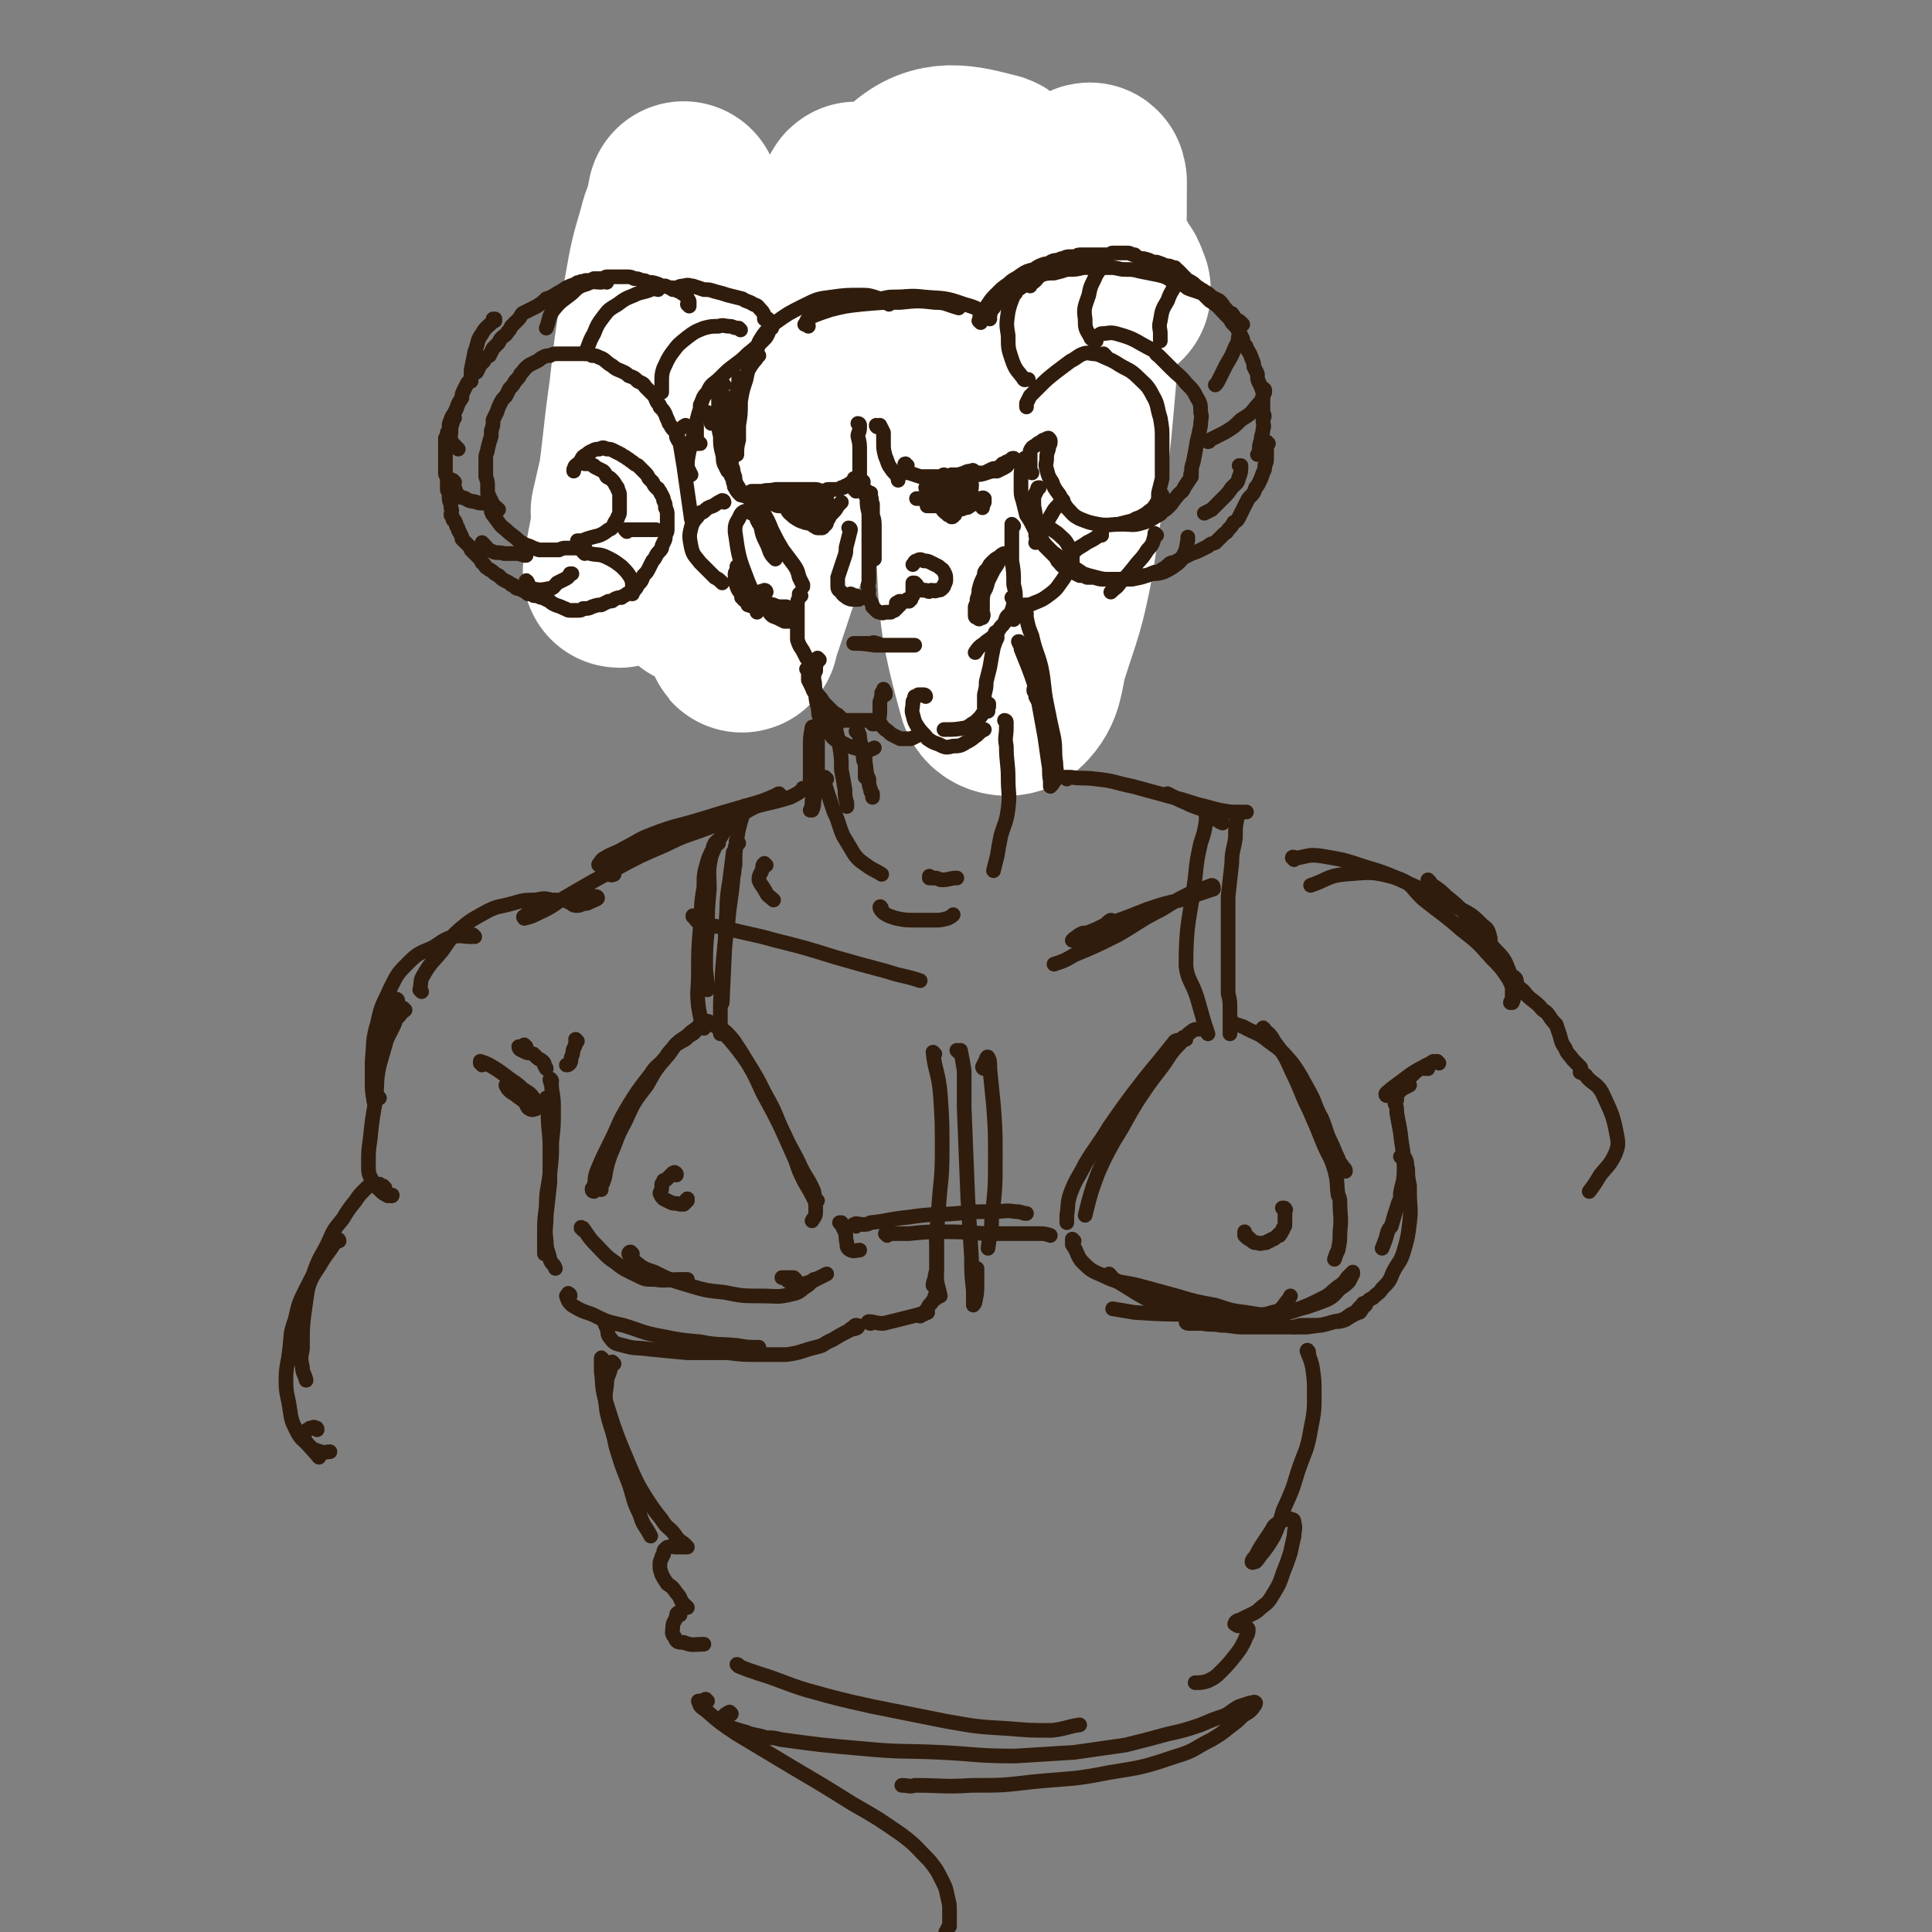 <svg viewBox='0 0 1054 1054' version='1.1' xmlns='http://www.w3.org/2000/svg' xmlns:xlink='http://www.w3.org/1999/xlink'><rect x="0" y="0" width="1054" height="1054" fill="#808080" stroke="none"/><g fill='none' stroke='rgb(169,82,33)' stroke-width='8' stroke-linecap='round' stroke-linejoin='round'><path d='M385,143c0,0 -1,-1 -1,-1 0,-1 1,-1 1,-1 1,-3 2,-3 3,-6 1,-2 1,-2 0,-3 0,-1 -1,-1 -2,-1 -3,0 -3,0 -6,2 -4,2 -5,2 -8,6 -6,6 -6,6 -10,13 -7,13 -8,13 -12,26 -5,17 -4,17 -6,35 -1,15 -2,16 0,31 1,12 1,13 6,22 5,7 6,8 13,12 6,3 7,2 15,3 1,0 1,0 3,0 '/><path d='M389,117c0,0 0,-1 -1,-1 0,0 1,0 1,0 -2,4 -3,4 -4,8 -3,8 -3,8 -5,16 -2,12 -2,12 -3,24 -2,14 -3,14 -3,29 0,13 -1,14 2,26 2,11 2,11 7,20 3,8 4,8 9,16 3,5 4,4 8,9 '/><path d='M401,255c0,0 0,-1 -1,-1 0,0 0,1 0,1 -1,0 -1,0 -3,-1 -1,0 -1,0 -1,0 -1,0 -1,0 -1,-1 3,-3 2,-3 5,-6 7,-5 7,-5 15,-9 10,-6 10,-7 22,-10 11,-3 12,-3 23,-2 9,0 9,0 17,3 5,1 5,1 9,4 3,1 3,1 5,3 1,1 0,1 0,2 '/><path d='M496,230c-1,0 -1,0 -1,-1 0,0 0,1 0,1 0,0 0,0 0,0 3,0 3,0 5,1 2,0 2,1 4,1 1,1 1,0 2,0 '/><path d='M517,250c0,0 -2,0 -1,-1 0,0 1,1 3,0 2,-2 2,-2 4,-5 3,-3 4,-3 6,-6 3,-5 4,-5 6,-9 3,-6 3,-6 4,-11 2,-7 2,-7 3,-13 1,-7 1,-7 2,-13 0,-8 0,-8 -1,-15 -1,-8 -2,-8 -4,-16 -2,-7 -2,-7 -5,-13 -1,-4 0,-5 -2,-8 -2,-2 -2,-1 -4,-2 0,0 0,0 0,0 '/><path d='M530,129c0,0 -1,-1 -1,-1 0,0 1,0 1,0 0,0 0,0 0,1 0,0 0,0 1,0 0,1 0,1 0,1 2,2 2,2 3,3 2,2 2,2 4,3 2,2 2,2 4,5 2,2 2,2 4,5 2,3 2,3 4,6 2,4 2,4 4,8 2,4 2,4 4,8 1,4 2,4 4,8 2,5 2,5 4,11 2,5 2,5 3,12 2,6 1,6 2,12 0,7 1,7 0,13 -1,6 -1,6 -3,11 -2,5 -3,5 -5,10 -3,4 -3,4 -5,8 -3,4 -3,4 -6,8 0,1 0,1 -1,1 '/><path d='M526,248c0,0 -1,-1 -1,-1 0,0 0,0 1,1 2,3 1,4 3,7 3,5 3,5 7,9 3,4 3,5 7,8 8,3 9,4 17,4 3,0 2,-2 5,-4 '/><path d='M542,234c-1,0 -1,-1 -1,-1 -1,0 0,0 0,1 2,4 1,4 4,8 2,4 2,4 4,7 3,2 3,2 7,3 3,1 3,0 6,0 '/><path d='M558,216c0,0 -1,-1 -1,-1 2,2 3,3 5,5 4,3 4,3 7,5 4,1 4,1 7,2 3,0 3,0 6,0 '/><path d='M385,234c0,0 -1,-1 -1,-1 0,0 1,0 0,0 -1,1 -2,1 -4,1 -4,2 -4,2 -7,3 -6,1 -6,1 -11,3 -2,1 -3,1 -5,2 -2,1 -2,1 -3,3 -2,3 -2,3 -4,6 -1,3 0,3 -1,6 0,1 1,1 1,2 '/><path d='M356,209c0,-1 -1,-1 -1,-1 -1,0 -1,0 -2,0 -2,1 -2,0 -5,1 -2,1 -2,2 -4,4 -1,1 -2,1 -3,3 -1,2 -1,2 -1,3 '/><path d='M366,192c-1,0 -1,-1 -1,-1 -2,0 -2,0 -3,1 -2,0 -2,1 -4,1 -2,1 -2,1 -4,2 -1,0 -1,0 -2,0 0,0 0,0 0,0 '/><path d='M366,180c0,0 -1,0 -1,-1 0,0 1,0 1,-1 -1,-1 0,-2 -1,-3 -2,-1 -2,-1 -4,-2 -3,0 -3,0 -5,1 -3,1 -2,1 -4,3 '/></g>
<g fill='none' stroke='rgb(255,255,255)' stroke-width='105' stroke-linecap='round' stroke-linejoin='round'><path d='M608,159c0,0 -1,-1 -1,-1 0,0 1,1 1,0 -1,-2 -1,-3 -2,-5 -8,-11 -6,-16 -16,-22 -7,-4 -15,-5 -19,2 -23,39 -23,44 -35,90 -8,31 -7,33 -6,65 2,44 1,48 12,88 1,6 9,7 12,4 7,-7 6,-12 9,-24 8,-25 9,-25 14,-51 9,-59 9,-60 14,-120 4,-43 4,-62 4,-86 -1,-7 -3,12 -6,25 -5,25 -5,25 -10,50 -5,29 -6,29 -11,58 -5,27 -3,27 -9,54 -3,13 -2,16 -7,26 -1,2 -5,0 -5,-2 -3,-12 -1,-13 -2,-27 0,-27 0,-27 0,-53 0,-61 0,-61 -1,-122 -1,-8 3,-15 -3,-16 -16,-4 -29,-8 -43,5 -23,23 -16,32 -30,66 -14,34 -14,34 -26,69 -11,33 -11,33 -21,66 -7,21 -7,21 -14,42 -1,3 -3,8 -2,7 0,-5 2,-10 4,-19 5,-19 5,-19 10,-38 7,-27 7,-27 14,-54 8,-31 7,-31 15,-62 6,-22 7,-22 13,-45 3,-10 7,-22 6,-21 -1,1 -6,12 -11,25 -8,22 -7,23 -15,46 -10,29 -10,29 -20,57 -10,26 -9,26 -20,52 -6,15 -5,15 -14,29 -2,3 -5,7 -6,5 -3,-5 -3,-10 -3,-19 -1,-20 -1,-20 -1,-39 0,-27 0,-27 0,-54 0,-26 0,-26 0,-52 0,-15 1,-15 0,-30 -1,-6 -2,-11 -4,-11 -2,0 -4,4 -5,9 -5,17 -5,17 -8,34 -5,27 -5,27 -8,54 -4,28 -3,28 -7,55 -2,18 -3,18 -6,35 0,4 -2,10 -1,7 5,-23 8,-28 14,-57 6,-29 6,-29 10,-59 3,-22 2,-22 5,-44 1,-15 2,-15 4,-30 1,-7 1,-9 2,-13 0,-1 0,1 0,3 -2,14 -2,14 -4,29 -4,30 -3,30 -9,60 -8,40 -9,39 -18,79 '/></g>
<g fill='none' stroke='rgb(48,28,12)' stroke-width='8' stroke-linecap='round' stroke-linejoin='round'><path d='M376,167c0,0 -1,-1 -1,-1 0,0 0,0 1,0 0,0 0,0 0,0 0,0 0,0 0,0 0,-1 0,-1 0,-1 0,-1 0,-1 -1,-2 0,-1 0,-1 -1,-2 -2,-1 -2,-1 -3,-2 -2,0 -1,-1 -3,-1 -2,-1 -3,-1 -5,-2 -2,0 -2,0 -4,-1 -3,-1 -3,-1 -6,-1 -1,-1 -1,-1 -3,-1 -2,-1 -2,-1 -4,-1 -2,-1 -2,-1 -4,-1 -3,0 -3,0 -7,0 -2,0 -2,0 -4,0 -1,0 -1,1 -2,1 -3,0 -3,0 -5,0 -2,1 -2,1 -4,1 -1,0 -1,0 -2,1 -1,0 -1,-1 -1,0 -2,0 -2,0 -3,1 -3,1 -3,1 -5,2 -3,2 -3,2 -5,3 -3,2 -3,2 -6,3 -2,2 -2,2 -5,4 -2,1 -2,1 -4,2 -2,1 -2,1 -4,2 -1,1 -1,2 -2,3 -2,2 -2,2 -4,4 -1,2 -1,2 -2,3 -1,2 -2,2 -3,3 -1,1 -1,1 -2,3 0,0 0,0 0,0 -2,2 -2,2 -3,3 -1,2 -1,2 -2,4 -2,1 -2,1 -3,3 -1,1 -1,1 -2,2 -1,2 -1,2 -2,4 -2,1 -2,1 -3,3 -1,2 -1,2 -2,3 -1,2 -1,2 -2,4 -1,2 -1,2 -1,4 -2,3 -2,3 -3,6 -1,2 -1,2 -2,4 0,1 -1,1 -1,2 -1,2 -1,2 -1,4 0,1 0,2 -1,3 0,2 0,2 -1,3 0,1 0,1 0,2 0,2 0,2 0,3 0,1 0,1 0,1 0,1 0,1 0,3 0,2 0,2 0,3 0,2 0,2 0,4 0,1 0,1 0,3 0,1 0,1 1,2 0,2 0,2 0,4 0,1 0,1 0,3 0,1 1,1 1,2 0,1 0,1 0,2 0,2 0,2 1,4 0,1 0,1 0,2 1,2 0,2 0,4 1,1 1,1 1,2 0,1 1,1 1,1 1,2 1,2 1,3 1,1 1,1 1,2 0,1 1,1 1,2 1,2 1,1 1,3 1,1 1,1 2,2 1,1 1,1 2,2 1,1 1,1 1,2 1,1 1,1 2,2 1,1 1,1 2,2 1,1 1,1 2,3 2,1 1,2 3,3 1,1 2,1 3,2 1,1 1,1 3,2 2,2 2,2 4,3 2,1 2,1 3,2 2,0 1,1 3,2 1,0 1,0 3,1 2,1 2,1 3,2 1,0 1,0 2,0 1,1 1,1 2,1 2,0 2,1 4,1 2,1 2,1 4,2 1,1 1,1 3,2 3,1 3,1 5,2 1,0 1,1 3,1 2,0 2,0 4,0 2,0 2,0 3,-1 3,0 3,0 5,-1 3,-1 3,-1 5,-1 2,-1 2,-1 4,-2 2,0 2,0 3,-1 2,-1 2,-1 4,-1 1,-1 2,-1 3,-2 2,-1 2,-1 4,-2 1,-1 1,-1 2,-3 2,-2 2,-2 3,-5 2,-2 2,-2 3,-4 1,-2 1,-2 2,-4 1,-1 1,-1 2,-3 1,-2 2,-2 3,-4 0,-1 0,-1 1,-3 1,-2 1,-2 1,-4 0,-1 1,-1 1,-3 0,-2 0,-2 0,-4 0,-2 0,-2 0,-4 0,-2 0,-2 -1,-4 0,-2 0,-2 -1,-4 0,-1 0,-1 -1,-3 -1,-1 0,-1 -2,-3 0,-1 0,0 -1,-1 -1,-1 -1,-1 -2,-3 -1,-1 -1,-1 -2,-2 -1,-2 -1,-2 -2,-3 -1,-1 -1,-1 -2,-2 -1,-1 -1,-1 -2,-2 -2,-1 -2,-1 -3,-2 -2,-1 -1,-1 -3,-2 -1,-1 -2,-1 -3,-2 -2,-1 -2,-1 -4,-2 -2,-1 -2,-1 -4,-1 -2,-1 -2,-1 -4,0 -2,0 -2,0 -4,1 -2,1 -2,1 -3,2 -2,1 -2,1 -3,3 -1,2 -2,2 -3,3 -1,1 0,1 -1,2 0,0 0,0 0,1 '/><path d='M319,253c0,0 -1,-1 -1,-1 0,0 0,1 1,1 1,0 1,0 3,0 1,0 1,1 2,1 0,1 0,0 1,1 2,1 2,1 4,2 1,1 1,1 2,3 1,1 1,0 2,1 2,2 2,2 3,4 1,1 1,1 1,2 1,2 1,2 1,4 0,1 0,1 0,2 0,2 0,2 0,3 0,2 0,2 0,3 0,1 0,2 -1,3 0,1 0,1 -1,2 -2,3 -1,4 -4,5 -5,4 -6,3 -12,5 -2,1 -3,1 -5,1 '/><path d='M319,299c0,-1 0,-1 -1,-1 0,-1 0,0 0,0 -1,1 -1,1 -2,1 0,0 0,0 -1,0 -2,0 -2,0 -3,0 -2,0 -2,0 -3,0 -2,0 -2,0 -4,1 -3,0 -3,0 -6,0 -2,0 -3,0 -5,0 -3,-1 -3,-1 -5,-2 -3,-1 -3,-1 -6,-3 -3,-3 -4,-3 -7,-6 -4,-3 -3,-3 -7,-8 -1,-1 0,-1 -1,-2 '/><path d='M272,278c0,0 -1,0 -1,-1 0,0 0,1 0,1 -1,-1 -1,-1 -2,-2 -1,-1 -1,-1 -1,-3 -1,-1 -1,-1 -1,-2 -1,-1 0,-1 -1,-2 0,-2 0,-2 0,-4 0,-2 0,-2 -1,-5 0,-1 0,-1 0,-1 0,-2 0,-2 0,-4 0,-3 0,-3 0,-5 0,-3 1,-3 1,-5 1,-4 1,-4 2,-7 0,-2 0,-1 0,-3 1,-3 1,-3 1,-6 1,-2 1,-2 2,-4 1,-3 1,-3 2,-5 1,-2 1,-2 3,-4 1,-2 1,-2 2,-4 2,-2 2,-2 3,-4 2,-2 2,-2 3,-4 2,-2 2,-3 5,-5 2,-1 2,-1 4,-2 2,-1 1,-1 3,-2 2,-1 2,-1 4,-1 2,-1 2,-1 4,-1 2,0 2,0 4,0 2,0 2,0 4,0 2,0 2,0 4,0 1,0 2,0 3,0 2,0 2,0 4,1 2,0 2,0 4,1 3,1 3,2 6,4 2,1 2,2 5,3 2,1 3,1 5,3 3,1 3,1 5,3 2,1 3,1 4,3 3,3 3,3 5,5 1,2 1,3 2,4 1,1 1,1 1,2 2,2 2,2 3,4 1,3 1,2 2,5 1,1 1,2 2,3 1,1 1,1 2,1 1,0 1,0 2,-1 2,-1 1,-1 3,-2 '/><path d='M368,158c0,0 -1,0 -1,-1 0,0 0,1 0,1 3,-1 3,-2 6,-2 3,-1 3,0 5,0 3,1 3,1 6,2 3,0 3,0 6,1 4,1 4,1 7,2 4,1 4,1 8,2 3,2 3,1 6,3 3,1 2,1 4,3 1,1 1,1 2,3 0,1 0,1 0,2 1,1 1,0 2,0 '/><path d='M421,179c0,0 -1,-1 -1,-1 -1,1 0,2 -1,4 -1,2 -1,2 -2,3 -4,4 -4,4 -9,8 -3,3 -3,3 -7,6 -4,3 -4,3 -8,7 -4,4 -5,3 -7,8 -3,3 -2,3 -4,7 0,1 0,1 0,2 -1,3 -1,3 -2,7 0,3 0,3 0,5 0,1 0,1 0,1 0,3 0,3 0,6 '/><path d='M404,180c0,0 -1,-1 -1,-1 0,0 0,0 0,0 -3,0 -3,-1 -5,-1 -3,0 -3,-1 -6,0 -4,0 -4,0 -8,1 -5,2 -5,2 -9,5 -5,4 -5,4 -8,8 -3,4 -3,5 -5,9 -1,3 -1,4 -1,7 0,3 0,3 0,6 '/><path d='M359,158c-1,0 -1,-1 -1,-1 -2,0 -2,0 -3,1 -5,2 -5,1 -9,3 -5,2 -5,2 -9,5 -5,3 -5,3 -8,7 -3,4 -3,4 -5,9 -3,5 -2,5 -5,11 '/><path d='M331,154c0,0 -1,-1 -1,-1 -1,0 -1,0 -2,1 -4,0 -4,-1 -8,1 -4,1 -5,2 -8,5 -5,4 -6,4 -10,9 -3,4 -2,5 -4,10 '/><path d='M270,175c0,0 -1,-1 -1,-1 0,0 1,0 1,0 -3,4 -5,4 -7,8 -3,4 -2,5 -4,10 -1,5 -1,5 -2,10 0,3 0,3 0,6 '/><path d='M248,228c-1,-1 -1,-2 -1,-1 -1,0 0,1 0,3 -1,3 -1,3 -1,6 0,2 -1,2 0,4 1,2 1,2 3,4 0,0 0,0 1,1 '/><path d='M248,263c0,0 -1,-1 -1,-1 0,0 0,1 0,2 2,3 1,4 3,6 1,2 2,1 4,2 3,2 3,1 6,2 3,1 3,0 6,1 1,0 1,0 3,0 '/><path d='M264,297c0,0 -1,-1 -1,-1 0,0 0,1 2,2 1,2 2,2 4,3 2,1 3,0 6,1 3,0 3,0 6,0 2,0 2,0 5,1 0,0 0,0 1,0 '/><path d='M288,318c0,0 -1,-2 -1,-1 1,1 1,3 3,4 4,1 5,1 10,0 2,0 2,-1 4,-3 2,-1 2,-1 4,-2 2,-1 2,-1 3,-3 0,0 0,0 1,0 '/><path d='M319,302c0,0 -1,-1 -1,-1 1,0 2,0 4,1 4,1 5,0 9,2 4,2 4,2 8,5 3,3 3,3 5,6 1,2 1,3 1,5 1,2 0,2 0,4 '/><path d='M342,290c0,0 -1,-1 -1,-1 0,0 1,0 1,0 3,0 3,0 5,0 3,0 3,0 5,0 3,0 3,0 6,0 '/><path d='M413,192c0,0 0,0 -1,-1 0,0 1,0 1,0 1,-3 0,-3 2,-6 3,-5 4,-5 8,-9 7,-5 7,-5 15,-9 8,-4 8,-4 16,-5 7,-1 8,-1 15,-1 5,0 5,0 11,2 3,0 2,1 5,3 '/><path d='M441,178c0,-1 0,-1 -1,-1 0,-1 -1,0 -1,0 1,-1 1,-3 3,-4 5,-2 5,-2 11,-4 8,-2 8,-2 17,-3 11,-1 11,-1 21,-1 10,-1 10,-1 19,0 6,0 6,1 13,3 '/><path d='M479,164c0,0 -1,-1 -1,-1 0,0 1,0 1,0 4,0 4,-1 8,-1 9,0 9,-1 17,0 11,1 11,0 22,4 8,2 7,3 14,6 '/><path d='M540,174c0,0 0,-1 -1,-1 0,0 1,0 1,0 0,0 -1,1 -1,0 0,0 0,-1 0,-2 1,-1 2,-1 2,-2 1,-1 0,-1 1,-1 2,-3 2,-3 5,-5 7,-4 7,-4 14,-9 '/><path d='M535,176c0,0 -1,-1 -1,-1 0,0 0,0 0,0 1,-2 0,-2 1,-4 2,-2 2,-2 4,-5 2,-3 2,-3 5,-6 3,-3 3,-3 6,-5 3,-3 3,-2 7,-5 3,-2 3,-2 7,-3 3,-2 3,-2 6,-3 2,0 2,0 3,-1 2,-1 2,-1 4,-1 2,-1 2,-1 3,-1 2,-1 2,-1 4,-1 1,0 1,0 3,0 1,-1 1,-1 3,-1 2,0 2,0 4,0 3,0 3,0 7,0 1,0 1,0 3,0 2,0 2,-1 3,-1 2,0 2,0 5,0 1,0 1,0 3,0 2,0 2,1 4,1 1,1 1,1 3,2 2,0 2,0 5,1 2,1 2,1 4,1 3,1 3,1 5,2 2,0 2,0 4,1 1,0 1,0 1,0 2,2 2,2 4,4 1,1 1,1 2,2 2,2 2,1 3,2 2,1 2,2 4,3 1,1 2,1 3,2 2,1 2,1 4,3 2,1 2,1 4,2 2,2 2,2 3,4 2,1 1,2 3,3 0,0 1,0 1,0 1,1 1,2 2,3 2,1 2,1 4,3 '/><path d='M562,156c0,0 -1,-1 -1,-1 0,-1 1,0 1,0 4,-2 3,-3 6,-5 3,-1 4,-1 7,-1 4,-1 4,-1 7,-2 5,0 5,0 9,-1 4,0 4,0 8,0 3,0 3,0 7,0 4,0 4,1 8,1 4,0 4,0 8,1 5,1 5,1 10,2 4,1 4,1 7,3 3,1 3,1 6,2 3,2 2,2 5,3 3,1 3,1 6,2 2,2 2,2 4,4 5,3 5,4 9,8 1,1 1,1 2,2 1,2 1,2 2,3 2,2 2,2 3,4 1,2 1,2 2,4 0,2 0,2 1,3 1,1 1,1 1,2 2,3 2,3 3,6 1,2 1,2 1,4 1,2 1,2 2,4 0,3 0,3 1,5 1,2 1,2 2,5 0,2 0,2 0,5 0,3 0,3 0,6 1,2 1,2 0,4 0,3 1,3 0,5 0,3 -1,3 -1,6 -1,3 -1,3 -1,6 0,1 0,1 -1,2 '/><path d='M692,242c0,0 -1,-1 -1,-1 0,1 0,2 0,3 0,3 0,3 0,5 0,3 0,3 -1,5 0,2 0,2 -1,4 -1,3 -1,3 -2,5 -1,2 -1,2 -2,3 -1,3 -1,3 -3,5 -1,1 -1,1 -2,3 -1,2 -1,2 -2,4 -1,2 -1,2 -2,4 -1,2 -1,2 -3,3 -1,2 -1,2 -3,4 -1,2 -1,1 -3,3 -2,2 -2,2 -4,4 -2,1 -2,0 -4,2 -2,1 -2,1 -4,2 -2,1 -2,1 -5,2 -2,1 -2,1 -4,2 -2,0 -2,1 -3,2 -1,0 -1,0 -1,0 -1,1 -1,1 -3,1 -2,1 -2,2 -4,3 -2,1 -1,1 -3,2 -2,0 -2,0 -4,1 -2,1 -2,1 -4,1 -2,1 -2,1 -4,1 -2,1 -2,1 -4,1 -2,0 -2,0 -5,0 -2,0 -2,0 -4,0 -3,0 -3,0 -5,0 -2,0 -2,0 -5,-1 -2,0 -2,0 -4,0 -2,-1 -2,-1 -4,-1 -2,-1 -2,-1 -4,-2 -1,0 -1,0 -2,-1 -2,-1 -2,-1 -3,-2 -2,-1 -1,-2 -3,-3 -1,-2 -1,-2 -3,-4 -1,-1 -1,-1 -2,-2 -1,-1 -1,-1 -2,-2 -1,-1 -1,-1 -1,-2 -1,-2 -1,-2 -1,-3 -1,-2 0,-2 -1,-4 -1,-2 -1,-2 -2,-4 0,-4 0,-4 -1,-9 0,-2 0,-2 0,-5 1,-2 1,-2 2,-4 0,-1 0,-1 1,-1 '/><path d='M560,251c0,0 -1,-1 -1,-1 0,0 0,0 0,1 0,1 -1,1 -1,3 -1,3 -1,3 -1,6 0,3 0,3 0,6 0,4 0,4 1,7 1,4 1,4 2,8 2,3 2,3 4,7 1,2 1,2 2,5 1,1 1,1 2,1 2,3 2,3 5,6 3,3 3,2 6,5 3,2 3,2 6,4 3,2 3,2 6,4 3,1 3,1 7,2 4,1 4,1 8,1 1,0 1,0 2,0 5,0 5,0 9,0 6,-1 6,-1 11,-3 3,0 4,0 7,-1 4,-2 4,-2 8,-5 2,-2 2,-2 3,-5 2,-4 1,-4 2,-7 0,-1 0,-1 0,-2 '/><path d='M563,258c0,0 -1,-1 -1,-1 0,0 0,0 0,0 0,-2 0,-2 0,-4 0,-2 0,-2 0,-4 0,-1 0,-2 0,-3 1,-2 1,-2 3,-3 1,-1 1,-1 3,-2 1,-1 1,-1 2,-1 1,-1 2,-1 2,-1 1,1 1,1 1,2 0,2 -1,2 -1,4 -1,3 -1,3 -1,5 0,3 -1,3 0,6 1,4 1,4 3,7 1,3 1,3 4,7 2,4 2,4 4,7 3,3 3,4 7,6 5,2 5,2 10,3 6,1 6,0 13,0 6,0 6,1 12,-1 4,-1 4,-2 8,-4 2,-1 1,-1 2,-2 '/><path d='M630,280c0,0 -1,-1 -1,-1 0,0 0,1 1,1 2,-1 2,0 4,-1 2,-1 2,-1 4,-3 2,-2 2,-3 4,-5 2,-3 3,-2 4,-5 2,-3 2,-3 4,-6 0,-1 -1,-1 0,-2 0,-3 0,-3 1,-6 1,-5 1,-5 2,-11 1,-4 1,-4 2,-9 0,-4 1,-4 0,-7 0,-4 0,-5 -2,-8 -2,-4 -2,-4 -6,-8 -3,-4 -4,-4 -8,-8 -4,-4 -4,-4 -7,-7 -2,-1 -1,-2 -3,-3 -10,-5 -9,-6 -20,-9 -4,-1 -4,0 -8,0 -1,0 -1,1 -2,1 '/><path d='M603,194c0,0 0,0 -1,-1 0,0 0,1 0,1 -2,0 -3,-1 -5,-1 -3,0 -3,-1 -6,0 -3,1 -3,2 -7,4 -4,3 -4,3 -8,6 -5,4 -5,4 -9,8 -2,2 -2,2 -5,5 -1,2 -1,2 -2,4 0,1 0,1 0,2 '/><path d='M554,160c0,0 -1,-1 -1,-1 0,1 0,1 0,2 -2,5 -2,5 -3,9 -1,7 -1,7 0,13 0,7 0,7 2,13 2,6 3,6 6,10 1,2 1,1 3,1 '/><path d='M603,144c0,-1 -1,-1 -1,-1 0,0 0,0 0,1 -2,3 -2,3 -4,6 -2,5 -3,5 -4,11 -2,6 -3,7 -2,13 0,5 0,5 3,10 0,1 1,1 3,2 '/><path d='M644,149c0,0 -1,-1 -1,-1 -1,2 0,3 -1,5 -2,6 -3,5 -5,11 -3,5 -3,5 -4,11 -1,4 0,4 0,7 0,2 0,2 0,4 '/><path d='M676,180c0,0 -1,-1 -1,-1 0,0 0,1 1,2 0,0 0,0 0,1 -1,4 0,4 -2,7 -2,5 -2,5 -5,10 -2,4 -2,4 -4,8 -1,2 -1,2 -2,3 '/><path d='M690,213c0,0 0,-1 -1,-1 0,0 1,1 1,2 -2,4 -1,4 -4,7 -4,5 -4,5 -9,8 -4,4 -4,4 -9,7 -4,2 -4,2 -8,4 0,1 -1,1 -1,1 '/><path d='M677,255c0,0 -1,-1 -1,-1 0,0 1,0 1,0 0,3 0,4 -1,6 -1,4 -1,3 -4,6 -2,3 -2,3 -5,6 -3,3 -3,3 -6,6 -2,1 -2,1 -4,2 '/><path d='M631,292c0,0 -1,0 -1,-1 0,0 1,1 0,1 -1,4 -1,5 -4,8 -3,5 -4,5 -7,9 -4,5 -4,5 -8,9 -2,3 -2,2 -5,5 0,0 0,0 0,0 '/><path d='M601,292c0,-1 -1,-1 -1,-1 0,0 1,0 1,0 -4,3 -4,3 -8,5 -4,3 -4,2 -7,5 -2,1 -2,2 -4,3 -2,2 -2,1 -4,3 '/><path d='M580,273c0,0 -1,0 -1,-1 0,0 0,1 0,1 -2,4 -3,3 -5,7 -3,5 -3,5 -6,10 -2,3 -2,3 -3,6 '/><path d='M597,193c0,0 -1,-1 -1,-1 1,0 1,1 3,1 5,3 5,2 10,5 6,4 7,3 12,8 4,4 5,4 8,10 3,5 2,6 4,12 1,6 1,6 1,12 0,6 0,6 0,11 0,5 0,5 0,10 -1,4 -1,4 -2,8 0,4 0,4 -2,7 -2,3 -3,2 -5,5 0,0 0,0 0,0 '/><path d='M634,270c0,0 -1,-1 -1,-1 0,0 1,1 0,2 0,2 0,3 -2,5 -3,3 -3,3 -7,5 -3,2 -3,1 -6,3 -4,1 -4,1 -8,2 '/><path d='M387,226c0,0 -1,0 -1,-1 0,0 1,1 1,1 0,1 0,1 0,2 0,1 1,1 1,2 1,0 0,1 0,1 '/><path d='M395,216c0,0 -1,-1 -1,-1 0,0 0,0 0,0 0,7 -1,7 -1,14 -1,5 -1,5 0,9 0,5 0,5 1,9 1,3 0,3 1,6 1,2 1,2 2,4 '/><path d='M395,210c0,0 -1,-1 -1,-1 0,0 0,0 0,0 0,1 0,1 0,1 -1,2 -1,2 -1,3 -1,3 -1,3 -1,6 0,5 0,5 0,9 0,5 0,5 1,9 1,9 2,9 4,18 1,2 1,2 2,5 2,3 2,3 4,6 1,2 1,2 3,4 2,1 2,1 4,2 1,0 1,0 2,0 '/><path d='M401,264c0,-1 -1,-1 -1,-1 0,0 0,0 1,0 0,2 -1,2 0,3 1,2 1,2 3,4 4,1 4,1 7,1 5,1 5,1 9,1 5,0 5,0 10,0 4,0 4,0 8,-1 4,-1 4,-1 7,-2 2,-1 2,-1 4,-1 1,0 1,0 2,0 0,0 -1,0 -1,0 -1,0 -1,0 -2,0 -2,-1 -2,-1 -4,-1 -3,0 -3,0 -6,0 -3,0 -3,0 -7,0 -4,0 -4,0 -8,0 -4,1 -4,0 -7,1 -3,0 -3,0 -6,0 -2,1 -2,1 -4,2 0,0 -1,0 -1,0 0,0 0,0 0,0 2,0 2,0 4,0 4,1 4,1 9,1 2,1 2,0 5,0 2,0 2,0 4,0 7,0 7,0 14,0 1,0 1,0 3,0 1,0 1,0 1,0 1,0 1,-1 1,-1 1,0 1,0 1,0 1,-1 1,-1 2,-2 1,0 1,0 2,0 0,-1 0,-1 1,-1 0,0 0,0 1,0 0,0 0,0 1,0 0,0 0,0 1,0 1,0 1,0 2,0 1,0 1,0 2,-1 0,0 0,0 1,0 1,-1 1,-1 2,-1 1,-1 1,-1 2,-1 0,-1 1,-1 1,-1 1,0 1,0 1,-1 0,0 0,0 0,-1 '/><path d='M469,232c0,0 0,-1 -1,-1 0,0 1,1 1,2 0,3 -1,3 -1,5 1,4 1,4 1,8 0,4 0,4 0,8 0,2 0,2 0,5 0,2 0,2 1,3 0,1 1,0 1,1 '/><path d='M479,233c0,0 -1,0 -1,-1 0,0 0,1 1,1 1,-1 1,-1 1,-1 1,2 1,2 2,4 0,3 0,3 0,5 0,1 0,1 0,1 0,3 0,3 1,7 1,2 1,3 2,5 2,3 2,3 4,5 1,2 1,2 1,3 '/><path d='M495,254c-1,0 -1,-1 -1,-1 -1,0 0,1 0,1 0,2 -1,2 0,3 0,1 1,1 2,1 3,1 3,1 6,2 4,0 4,0 9,0 5,0 5,0 10,0 4,-1 4,-1 7,-1 3,0 3,0 5,-1 2,0 2,0 4,0 2,-1 2,-1 4,-2 2,-1 2,0 4,-1 1,-1 1,-1 2,-2 1,0 1,0 2,-1 1,0 1,0 2,-1 1,0 1,0 1,0 0,-1 0,-1 1,-1 0,0 0,0 0,0 0,0 0,1 0,1 -1,1 -1,1 -2,1 -2,2 -1,2 -3,3 -2,1 -2,1 -4,2 -3,0 -3,0 -6,1 -3,1 -3,1 -7,1 -5,0 -5,0 -10,0 -1,0 -1,0 -2,0 '/><path d='M438,274c0,0 -1,-1 -1,-1 0,1 1,1 1,2 1,2 1,2 1,4 1,2 1,3 2,5 1,1 1,1 3,3 1,0 1,1 2,1 1,0 1,0 2,0 1,0 1,0 1,-1 2,-1 2,-1 2,-3 0,-1 0,-1 0,-2 0,-2 0,-2 0,-4 0,-2 0,-2 0,-4 0,-1 0,-1 0,-2 0,-1 0,-1 0,-1 0,0 0,0 0,0 -1,0 -1,0 -1,0 0,0 0,0 0,0 0,1 0,1 -1,3 0,1 0,1 0,2 1,1 1,1 1,2 0,0 0,0 0,1 0,1 1,0 1,1 '/><path d='M509,266c0,0 -1,-1 -1,-1 0,0 1,0 1,0 0,0 0,0 0,0 0,0 0,0 0,0 0,1 0,1 0,2 0,2 0,2 1,3 1,2 1,2 2,4 1,1 1,1 2,3 0,1 0,1 1,2 1,1 1,1 2,1 0,1 0,1 1,1 1,1 1,1 1,1 1,0 1,0 1,-1 1,0 1,0 1,-1 0,-1 0,-1 0,-2 0,-2 0,-2 0,-4 0,-2 0,-2 -1,-4 0,-2 0,-2 0,-4 0,-1 0,-1 0,-2 0,-1 1,-1 0,-1 0,-1 0,0 0,0 0,0 0,0 0,0 '/><path d='M467,268c0,-1 -1,-1 -1,-1 0,-1 1,0 1,0 1,0 1,0 3,-1 0,0 1,0 1,0 1,1 1,1 1,2 0,1 0,1 0,2 0,0 0,0 1,0 '/><path d='M475,270c-1,0 -1,-1 -1,-1 0,0 0,0 0,0 0,1 1,0 1,0 0,1 0,1 0,2 1,2 0,2 1,4 0,3 0,3 0,6 1,3 1,3 1,7 0,3 0,3 0,6 0,3 0,3 0,5 0,3 0,3 0,5 0,1 0,1 0,1 '/><path d='M474,269c0,0 -1,-1 -1,-1 0,0 0,1 0,2 0,1 0,1 0,2 0,4 0,4 1,8 0,3 0,3 0,7 0,4 0,4 0,7 0,3 0,3 0,6 0,5 0,5 0,9 0,4 0,4 0,8 0,2 -1,2 0,5 0,1 -1,2 0,3 0,2 0,2 1,3 1,2 1,2 1,3 1,1 1,1 2,2 1,1 1,1 2,1 2,1 2,0 3,0 2,0 2,0 3,0 1,-1 1,-1 2,-1 1,-1 1,-1 1,-1 1,-1 1,-1 2,-2 0,0 0,0 0,-1 0,0 0,0 0,-1 0,0 0,0 0,0 -1,0 -1,1 -2,1 '/><path d='M496,328c0,0 -1,0 -1,-1 0,0 0,1 0,1 1,0 1,0 1,0 0,0 0,0 0,-1 1,0 1,0 1,0 0,-1 0,-1 1,-2 0,-2 0,-2 0,-3 0,-1 0,-1 0,-3 0,0 0,0 0,-1 0,0 0,0 0,0 0,0 0,0 0,0 0,0 1,0 1,0 0,0 0,0 1,1 0,1 0,1 1,2 1,0 1,0 2,1 1,0 1,0 2,0 2,1 2,1 3,0 2,0 2,1 3,0 2,0 2,0 3,-1 1,-1 1,-1 1,-2 1,-1 1,-2 1,-3 0,-2 0,-2 -1,-4 -1,-2 -1,-1 -3,-3 -2,-1 -2,-1 -4,-2 -2,-1 -2,-1 -4,-1 -2,-1 -2,-1 -4,0 -1,0 -1,1 -2,2 '/><path d='M464,289c0,0 0,-1 -1,-1 0,0 1,1 1,1 -1,4 -1,4 -2,8 -1,3 0,3 -1,6 -1,3 -1,3 -2,6 -1,3 -1,3 -2,6 0,2 0,3 0,5 0,2 1,2 2,3 1,2 2,2 3,3 2,1 2,1 4,1 1,0 1,0 2,0 1,0 1,0 1,-1 '/><path d='M465,325c0,0 -1,-1 -1,-1 0,0 1,0 1,1 0,0 0,0 0,0 0,0 0,0 0,0 0,0 0,0 1,0 0,0 0,0 0,0 1,0 1,0 1,0 1,1 0,1 0,2 '/><path d='M479,352c0,-1 0,-1 -1,-1 -2,-1 -2,0 -3,0 -4,0 -4,0 -7,0 -1,0 -3,0 -2,0 3,0 5,0 11,1 5,0 5,0 10,0 4,0 4,0 9,0 1,0 1,0 3,0 '/><path d='M410,273c0,0 -1,-1 -1,-1 0,0 0,1 1,2 1,3 1,3 2,6 1,4 1,4 3,7 1,5 1,5 3,9 1,2 1,2 2,5 1,2 1,2 3,4 '/><path d='M414,275c0,-1 -1,-1 -1,-1 0,0 1,0 1,0 1,3 1,3 2,5 3,5 3,5 5,10 3,6 3,6 6,11 3,4 3,4 6,8 2,3 2,3 3,7 1,2 1,2 2,4 0,0 0,1 0,1 '/><path d='M437,325c0,0 -1,0 -1,-1 0,0 0,1 0,1 0,1 0,1 0,1 -1,2 -1,2 -1,4 0,3 0,3 0,6 0,3 0,3 0,6 0,4 0,4 0,7 1,3 1,3 3,6 1,2 1,2 2,4 '/><path d='M441,366c0,-1 0,-2 -1,-1 0,0 1,1 1,2 0,2 0,2 0,4 1,2 1,2 2,4 1,3 1,2 3,4 2,2 2,2 3,4 2,2 2,2 4,4 2,2 2,2 4,3 1,1 1,1 2,2 1,1 1,1 3,1 1,0 1,0 2,0 2,0 2,0 4,0 1,0 1,0 3,0 1,0 1,0 1,0 1,0 1,0 2,0 0,0 0,0 1,0 1,0 1,0 1,1 0,0 0,0 1,0 0,0 0,0 0,1 0,0 0,0 0,0 0,0 0,-1 -1,-1 0,0 0,1 0,1 '/><path d='M447,360c0,0 -1,-1 -1,-1 0,1 0,1 0,2 0,0 0,0 0,0 -1,2 -1,2 -1,5 -1,2 -1,2 -1,3 0,1 0,1 0,2 1,3 0,3 1,6 0,4 0,4 1,8 1,3 0,3 1,6 1,1 1,0 2,1 1,3 0,3 2,6 1,2 2,2 3,4 2,2 2,2 5,3 2,1 2,1 4,2 3,1 3,1 7,2 2,0 2,0 4,0 1,0 1,0 3,-1 '/><path d='M483,379c0,0 0,-1 -1,-1 0,0 1,0 1,0 0,0 0,-1 -1,-1 0,-1 0,-1 0,-1 0,0 0,0 0,0 0,1 0,1 -1,2 0,2 0,2 -1,5 0,3 0,3 0,6 0,2 -1,3 0,5 1,2 1,2 3,4 2,1 2,2 4,3 2,1 2,1 4,2 2,0 2,0 4,0 1,0 1,0 2,0 2,-1 2,-1 4,-2 '/><path d='M505,380c0,-1 -1,-1 -1,-1 -2,0 -2,0 -3,0 -1,1 -1,1 -2,1 0,2 -1,2 -1,3 0,4 -1,4 0,7 1,4 1,4 3,7 2,3 3,3 5,6 3,2 3,2 6,3 4,2 4,2 8,1 3,0 4,0 7,-2 4,-2 3,-2 6,-4 2,-2 2,-2 4,-3 '/><path d='M553,287c0,0 -1,-1 -1,-1 0,0 0,1 0,1 0,0 0,0 0,1 0,3 0,3 0,7 0,6 0,6 0,11 1,6 1,6 1,13 1,4 1,4 1,9 0,4 0,4 0,7 0,2 0,1 -1,3 '/><path d='M553,327c0,0 -1,-1 -1,-1 0,0 1,0 1,0 0,4 0,4 -1,7 -1,3 -2,2 -3,4 -1,3 -1,3 -3,5 -2,3 -2,3 -4,5 -2,2 -3,2 -5,4 -3,2 -3,2 -5,5 0,0 0,0 0,0 '/><path d='M544,346c0,0 -1,-1 -1,-1 0,1 1,1 1,3 -1,2 -1,2 -2,5 -1,5 -1,5 -2,11 -1,4 -1,4 -2,8 0,3 0,3 -1,7 0,1 0,1 0,3 0,1 0,1 0,1 0,2 0,2 0,3 1,1 1,1 2,2 0,0 0,0 0,-1 0,-1 0,-1 0,-1 1,-1 0,-1 0,-1 0,-1 1,-1 0,-1 0,0 0,0 0,0 0,1 0,1 0,1 -1,1 -1,2 -2,3 -2,3 -2,3 -4,5 -2,2 -2,1 -4,3 -1,0 -1,1 -2,1 -6,1 -6,1 -12,1 '/><path d='M416,284c0,-1 0,-1 -1,-1 0,-1 0,0 -1,0 0,-1 0,-1 -1,-2 0,0 -1,0 -1,0 -1,-1 -1,-1 -2,-1 -2,-1 -2,-1 -4,-1 -2,1 -2,2 -3,4 -2,3 -2,4 -2,7 2,14 2,14 7,27 2,5 2,5 6,9 3,3 4,3 8,4 2,1 3,1 5,1 1,0 2,0 2,0 0,0 0,0 -1,0 '/><path d='M418,323c0,0 0,-1 -1,-1 0,0 0,0 -1,1 0,0 -1,-1 -1,0 -1,2 -1,3 0,5 1,3 1,3 4,5 2,3 2,3 5,4 2,1 2,1 4,2 2,0 2,0 3,0 1,0 1,0 1,-1 -1,-1 -2,-1 -4,-2 -3,-1 -3,-1 -7,-2 -4,-2 -4,-2 -8,-5 -3,-1 -3,-2 -6,-3 -1,-1 -1,-2 -2,-2 -1,0 0,1 0,1 0,1 -1,1 0,1 1,2 1,1 2,2 1,1 1,1 1,2 3,1 4,1 7,2 '/><path d='M566,293c0,0 -1,0 -1,-1 0,-1 1,-1 1,-2 0,0 -1,0 -1,-1 1,-1 1,-1 1,-1 2,-1 2,-1 4,-1 3,1 4,2 7,4 3,3 4,3 6,7 2,3 2,4 2,8 -1,5 -2,5 -5,10 -3,4 -3,5 -7,8 -4,3 -4,3 -9,5 -2,1 -3,1 -5,1 '/><path d='M551,303c0,0 -1,-1 -1,-1 -1,0 -1,0 -2,0 -1,1 -1,1 -2,3 -2,2 -2,2 -3,4 -2,4 -2,4 -4,8 -1,4 -1,4 -3,7 -2,4 -3,4 -4,7 0,2 0,2 0,5 0,1 1,1 2,1 0,1 0,1 1,0 1,0 1,0 1,0 1,-2 0,-2 0,-3 0,-3 0,-3 0,-5 0,-3 0,-4 1,-7 1,-4 1,-4 3,-8 2,-3 2,-3 4,-6 1,-2 1,-2 2,-4 1,-1 1,-1 2,-2 0,0 0,0 0,0 -1,0 -2,1 -3,2 -2,1 -2,1 -4,3 -1,1 -1,1 -2,3 -2,2 -2,2 -2,4 -2,4 -2,4 -3,8 0,2 0,2 -1,5 '/><path d='M472,410c0,0 -1,-2 -1,-1 0,1 0,2 1,5 0,3 0,3 0,5 0,3 0,3 0,5 '/><path d='M468,400c0,0 0,-1 -1,-1 0,0 1,0 1,0 0,0 0,-1 0,0 1,2 1,2 1,4 1,5 1,5 2,10 0,2 0,2 1,3 1,5 0,5 2,9 0,3 0,3 1,6 0,1 0,1 1,2 0,0 0,0 0,0 0,1 0,1 0,2 '/><path d='M457,395c0,0 -1,-2 -1,-1 0,1 0,2 0,4 1,4 1,4 2,9 1,6 1,6 1,13 1,5 1,5 2,11 0,3 0,4 1,7 0,1 0,1 0,2 '/><path d='M557,351c-1,0 -1,-1 -1,-1 -1,0 0,0 0,0 0,1 0,1 0,1 0,0 0,0 0,0 1,1 1,1 1,3 2,5 2,5 4,10 3,8 3,8 5,16 2,11 2,11 4,22 1,7 1,7 2,14 1,5 0,5 1,10 0,2 0,2 0,3 '/><path d='M560,335c0,-1 -1,-2 -1,-1 0,0 1,1 1,3 1,5 1,5 3,10 2,9 3,9 5,17 2,10 1,10 3,20 2,10 2,10 4,19 1,7 0,7 1,13 0,4 1,5 0,8 0,2 -1,2 -2,4 '/><path d='M565,377c0,0 -1,-1 -1,-1 0,0 0,1 0,1 1,1 1,1 1,3 2,4 3,4 4,9 2,6 2,6 4,12 0,3 0,3 0,7 '/><path d='M446,397c0,0 -1,0 -1,-1 0,0 0,1 1,1 0,7 0,7 0,13 0,8 0,8 0,16 -1,5 -1,5 -2,11 0,2 0,3 -1,5 0,0 -1,0 -1,0 1,-2 1,-3 1,-5 1,-5 2,-5 2,-9 1,-6 0,-6 0,-12 0,-6 0,-6 0,-12 0,-3 0,-3 -1,-7 0,0 -1,-1 -1,0 -1,5 -1,6 -1,12 0,6 0,6 0,11 0,5 0,5 0,9 '/><path d='M439,431c0,-1 0,-1 -1,-1 0,0 1,0 1,0 -4,3 -4,3 -8,5 -13,4 -13,3 -27,7 -15,4 -15,3 -30,8 -11,4 -11,5 -22,10 -7,4 -7,4 -13,9 -4,3 -4,3 -7,7 0,1 0,1 1,1 1,1 1,0 2,0 '/><path d='M426,434c-1,0 -1,-1 -1,-1 -1,0 -1,1 -2,1 -7,3 -7,3 -14,5 -14,4 -14,4 -27,8 -13,4 -13,3 -26,8 -8,3 -8,4 -16,8 -5,3 -5,2 -10,5 -2,1 -2,2 -3,3 -1,1 0,1 0,1 '/><path d='M582,425c0,0 -1,-1 -1,-1 1,0 2,0 3,0 7,1 7,0 14,1 10,1 10,2 20,4 11,3 11,3 22,6 9,2 9,3 18,5 7,2 7,2 14,3 3,0 3,0 7,0 0,0 0,0 1,0 '/><path d='M638,434c0,0 -2,-1 -1,-1 4,2 5,3 10,5 6,3 6,2 12,5 3,2 3,3 6,5 1,1 1,0 2,1 '/><path d='M397,447c0,-1 -1,-1 -1,-1 2,-2 3,-2 6,-3 5,-2 5,-2 10,-4 2,0 3,-1 3,0 -3,1 -5,2 -10,5 -8,3 -8,3 -17,7 -13,5 -13,4 -25,10 -14,6 -14,6 -27,13 -13,7 -13,7 -25,14 -9,5 -8,6 -17,10 -4,2 -4,2 -8,3 0,0 -1,-1 0,-1 3,-3 4,-3 8,-5 6,-2 6,-3 12,-4 5,-1 6,-1 11,-2 4,0 4,0 7,0 1,0 2,0 2,1 -1,1 -2,1 -4,2 -2,1 -2,1 -4,1 -2,1 -2,1 -3,1 -2,0 -2,0 -3,-1 -2,-1 -2,-1 -4,-2 -3,0 -3,0 -7,0 -4,-1 -4,-1 -9,0 -6,0 -6,0 -13,2 -7,2 -7,1 -13,4 -7,4 -8,4 -14,9 -6,5 -6,6 -11,13 -5,6 -6,6 -10,13 -2,3 -1,4 -2,8 0,0 0,0 1,1 '/><path d='M259,511c0,0 0,0 -1,-1 0,0 0,1 -1,1 -5,0 -5,-1 -10,0 -6,2 -6,3 -11,6 -7,3 -8,3 -13,8 -6,6 -6,6 -10,14 -4,9 -5,9 -7,19 -3,10 -2,11 -3,21 0,9 1,9 2,17 1,2 1,2 2,3 '/><path d='M217,546c0,0 -1,-1 -1,-1 0,0 1,0 1,1 -4,4 -5,4 -8,9 -3,7 -3,8 -4,16 -2,9 -2,9 -2,18 0,6 0,6 1,12 '/><path d='M706,469c0,-1 -1,-1 -1,-1 0,-1 1,0 3,0 6,-1 6,-2 13,-1 12,2 12,2 24,6 14,4 14,5 28,11 12,5 12,5 22,11 8,4 8,4 14,10 3,2 3,3 4,7 0,1 0,1 0,3 '/><path d='M780,481c0,0 -1,-1 -1,-1 0,0 0,1 0,1 5,4 5,3 10,8 5,4 5,4 9,8 8,9 8,9 15,18 6,7 7,6 10,14 2,5 1,5 2,10 0,3 0,4 0,7 0,0 -1,0 -1,1 1,0 1,0 1,0 1,-2 1,-3 1,-5 -1,-4 -1,-4 -3,-8 -4,-6 -4,-6 -9,-11 -8,-9 -8,-9 -17,-16 -9,-8 -10,-8 -20,-16 -7,-6 -6,-9 -15,-12 -14,-4 -15,-3 -29,-2 -9,1 -9,3 -18,6 '/><path d='M414,194c0,0 -1,0 -1,-1 0,0 1,1 1,1 0,0 0,0 -1,1 -1,2 -1,1 -3,4 -2,3 -2,3 -3,8 -2,6 -2,6 -3,12 0,7 0,7 -1,13 0,4 0,4 0,8 -1,4 -1,4 -1,8 '/><path d='M404,207c0,0 -1,-1 -1,-1 0,0 0,0 0,0 0,1 0,1 0,2 -1,6 -1,6 -2,11 -1,7 -1,7 -1,15 0,5 0,5 -1,11 0,5 0,5 0,9 1,2 1,2 1,4 0,0 0,0 0,1 0,0 0,0 0,0 '/><path d='M400,258c0,0 0,-1 -1,-1 0,0 1,0 1,1 1,2 1,2 1,4 1,3 1,3 2,6 '/><path d='M382,242c0,0 -1,0 -1,-1 0,0 1,1 1,1 0,0 -1,0 -1,0 -1,-2 -1,-2 -2,-4 0,0 0,0 0,0 -1,0 -1,0 -1,1 -1,3 -1,3 -2,7 -1,5 -1,5 -1,9 1,2 1,2 2,4 '/><path d='M370,239c0,0 -1,-2 -1,-1 0,1 1,2 2,4 1,6 1,6 2,12 1,7 1,7 2,14 1,7 1,7 2,14 0,1 0,1 1,3 '/><path d='M395,274c0,0 0,-1 -1,-1 -2,1 -2,1 -5,3 -3,1 -3,1 -5,3 -1,1 -2,0 -2,1 -3,4 -4,4 -5,8 -1,4 -1,5 0,10 1,5 2,5 5,9 4,4 4,4 8,8 2,1 2,1 4,3 '/><path d='M403,310c0,0 0,-1 -1,-1 0,0 0,0 0,1 0,2 -1,2 -1,3 0,4 0,4 1,7 1,3 2,3 4,6 1,2 1,2 3,4 '/><path d='M416,327c-1,-1 -1,-1 -1,-1 -1,0 0,0 0,0 0,3 0,3 -1,5 0,1 0,1 -1,3 '/><path d='M398,452c-1,0 -1,-1 -1,-1 -1,0 -1,0 -1,1 -4,7 -5,7 -8,15 -2,9 -1,9 -1,18 -1,11 -1,11 -1,22 -1,10 -1,10 -1,20 0,6 1,6 1,13 '/><path d='M392,460c0,-1 -1,-1 -1,-1 0,0 0,0 0,0 0,0 0,0 -1,1 0,1 -1,1 -1,3 -2,4 -2,4 -3,7 -2,7 -2,7 -2,14 -2,11 -1,11 -2,22 -1,13 -1,13 -1,25 0,9 -1,9 0,18 1,6 1,6 3,12 '/><path d='M407,441c0,-1 0,-2 -1,-1 0,0 0,1 -1,3 0,1 0,1 0,2 -2,7 -2,6 -3,13 -1,7 -1,7 -1,14 -1,3 0,3 -1,6 -1,13 -2,13 -3,27 -2,13 -2,13 -3,26 0,9 -1,9 -1,19 0,5 0,5 0,10 0,2 0,2 0,4 '/><path d='M403,460c-1,0 -1,-1 -1,-1 -1,0 0,0 0,1 0,1 -1,1 -1,3 0,1 0,1 -1,2 -1,8 -1,8 -2,16 -2,11 -1,11 -2,23 -1,21 -1,21 -2,43 '/><path d='M328,649c0,0 -1,-1 -1,-1 0,0 0,0 0,0 2,-2 2,-3 3,-6 1,-6 1,-6 3,-12 4,-9 3,-9 8,-18 5,-11 5,-11 12,-20 5,-9 5,-9 12,-17 4,-6 4,-6 10,-10 2,-2 2,-2 5,-4 '/><path d='M324,650c0,0 -1,0 -1,-1 0,-1 0,-1 1,-1 1,-5 0,-5 2,-10 3,-7 3,-7 7,-15 5,-10 4,-10 10,-20 5,-8 5,-8 12,-17 3,-5 4,-4 8,-9 2,-3 2,-3 4,-5 2,-3 2,-2 5,-4 2,-1 2,-1 4,-3 2,-1 2,-1 3,-2 1,-1 0,-1 1,-2 1,0 1,0 1,-1 1,-1 0,-1 1,-1 0,-1 1,-2 2,-2 2,0 3,0 5,2 5,3 5,4 9,8 5,6 5,6 10,13 5,8 5,8 9,16 5,9 5,9 9,19 4,9 4,9 8,18 2,6 2,6 5,12 3,5 3,5 5,9 1,1 1,1 2,1 '/><path d='M393,562c0,0 -1,-1 -1,-1 0,0 0,0 1,0 1,1 2,1 3,2 5,5 5,6 9,12 6,10 6,10 11,21 6,11 6,11 12,23 4,9 5,9 9,18 3,6 4,6 7,13 1,6 1,6 1,11 0,3 -1,3 -2,5 '/><path d='M318,671c0,-1 -1,-1 -1,-1 0,-1 0,0 1,0 3,4 3,5 7,9 5,5 5,6 11,10 5,4 6,4 12,7 4,2 4,2 9,2 7,1 7,0 15,0 1,0 1,0 3,0 '/><path d='M345,684c0,0 -1,-1 -1,-1 -1,0 -1,1 -1,1 1,2 1,3 3,4 5,4 5,4 11,6 8,4 8,4 18,7 10,3 10,3 20,4 10,2 10,2 20,2 9,0 9,1 17,-1 5,-1 4,-2 9,-5 1,-1 2,-2 3,-3 0,0 -1,1 -2,2 '/><path d='M434,698c0,0 -1,-1 -1,-1 -1,0 -1,0 -1,0 -3,0 -3,0 -5,0 0,0 -1,0 0,0 0,0 1,0 2,1 1,1 1,1 3,2 2,1 2,1 4,1 4,-1 4,-1 7,-2 4,-2 4,-2 8,-4 '/><path d='M459,668c0,0 -1,-1 -1,-1 0,0 1,0 1,0 0,1 0,1 0,1 1,2 1,2 2,4 1,3 0,3 1,6 0,2 0,3 2,4 2,1 3,0 5,0 '/><path d='M467,669c0,-1 -2,-1 -1,-1 1,-1 2,0 5,0 2,0 2,0 4,-1 10,-1 10,-2 21,-3 13,-2 13,-1 26,-2 10,-1 10,-1 20,-1 6,0 6,-1 12,0 2,0 2,0 5,1 0,0 0,0 1,0 '/><path d='M484,674c0,0 -1,-1 -1,-1 0,0 0,0 1,0 6,0 6,0 12,0 10,-1 10,-1 21,-1 13,0 13,1 26,1 12,0 12,0 23,0 4,0 4,0 7,1 '/><path d='M659,446c0,0 -1,-1 -1,-1 0,1 0,1 0,3 -1,6 -1,6 -3,12 -2,9 -2,9 -3,19 -3,23 -5,24 -5,48 1,8 3,8 6,17 2,7 2,7 4,14 1,3 1,3 2,6 '/><path d='M676,444c0,0 -1,-1 -1,-1 0,0 0,0 0,0 1,1 0,1 0,3 -1,5 -1,5 -1,11 -1,7 -2,7 -2,14 -1,9 -1,9 -2,18 0,10 0,10 0,20 0,9 0,9 0,19 0,7 0,7 0,14 1,4 1,4 1,9 0,3 0,3 0,6 0,2 0,2 0,3 0,2 0,2 0,4 '/><path d='M657,562c0,0 -1,-1 -1,-1 0,0 0,0 0,0 -2,1 -3,0 -5,1 -4,3 -4,3 -7,7 -6,6 -5,6 -10,13 -7,9 -7,9 -13,18 -7,11 -6,11 -13,22 -5,9 -5,9 -9,18 -3,8 -3,8 -5,15 -1,4 -1,4 -2,8 '/><path d='M647,567c0,0 -1,-1 -1,-1 -1,0 -1,0 -1,1 -2,1 -2,0 -4,1 -4,5 -4,5 -8,10 -5,6 -5,6 -9,11 -10,13 -10,13 -19,26 -6,10 -7,10 -13,20 -4,8 -5,8 -8,16 -2,6 -1,6 -2,12 0,2 0,2 0,4 '/><path d='M674,559c0,0 -2,-1 -1,-1 1,1 2,1 5,2 7,4 8,3 14,8 7,5 7,5 13,12 5,7 5,8 9,15 4,7 3,8 7,15 3,7 2,7 5,13 2,4 2,5 4,9 1,3 1,2 3,5 1,1 1,1 1,2 '/><path d='M690,562c0,0 -1,-2 -1,-1 3,3 4,3 6,7 6,8 6,8 10,17 5,10 4,10 9,20 4,9 4,9 8,19 3,7 4,7 6,14 2,7 1,7 2,14 1,2 1,2 1,4 0,8 1,8 0,16 0,5 0,5 -1,10 -1,2 -1,2 -2,5 '/><path d='M586,677c0,0 -1,-1 -1,-1 0,1 0,2 0,3 3,4 2,5 5,9 5,5 5,5 12,8 8,4 9,3 18,5 11,3 11,3 22,6 10,3 10,3 21,5 9,3 9,3 17,4 7,1 8,2 14,0 5,-1 5,-2 8,-6 1,-1 1,-1 2,-3 '/><path d='M606,696c0,0 -1,-1 -1,-1 0,0 0,1 0,1 6,4 6,4 11,7 8,5 8,5 17,9 8,3 8,3 17,5 9,2 9,2 19,2 9,1 9,1 19,0 9,-1 9,-1 18,-4 8,-3 8,-3 16,-7 4,-2 4,-3 8,-6 3,-2 3,-2 5,-5 1,-1 1,-1 2,-2 1,-1 1,-1 1,-1 0,0 0,0 0,1 -1,2 -1,2 -2,4 -2,2 -2,2 -5,4 -3,3 -3,4 -7,6 -5,2 -5,2 -11,4 -8,2 -8,3 -15,4 -11,1 -11,0 -21,0 -13,1 -13,1 -27,0 -15,0 -15,0 -31,-1 -6,-1 -6,-1 -12,-2 '/><path d='M315,568c0,0 -1,-1 -1,-1 0,0 0,1 1,1 0,0 0,0 0,0 -1,0 -1,0 -1,1 0,1 0,1 -1,3 -1,2 0,2 -1,4 -1,2 0,2 -1,4 -1,1 -1,1 -2,1 '/><path d='M287,571c0,0 -1,0 -1,-1 0,0 0,1 0,1 -1,0 -1,0 -3,0 0,0 0,0 0,0 0,1 1,2 2,2 3,2 3,1 6,2 1,1 1,1 2,2 1,1 2,1 3,2 1,1 1,1 1,2 0,1 1,1 1,2 '/><path d='M263,581c0,-1 0,-1 -1,-1 0,-1 0,-1 0,-1 0,0 0,0 0,0 3,1 3,1 5,2 5,3 5,3 9,6 5,4 5,3 9,7 3,2 4,2 6,5 1,2 1,2 1,4 1,1 1,2 0,2 -1,0 -1,1 -3,0 -2,-1 -1,-2 -3,-4 -2,-2 -3,-2 -5,-4 -2,-1 -2,-1 -4,-3 0,-1 -1,-1 -1,-2 0,0 1,0 1,0 1,0 1,0 2,0 '/><path d='M301,590c0,-1 -1,-2 -1,-1 0,1 1,2 1,5 1,6 1,6 1,12 0,8 0,8 -1,17 0,8 0,8 -1,17 -1,9 -2,9 -2,18 -1,8 -1,8 -1,16 0,5 0,5 0,10 '/><path d='M299,600c0,0 0,-1 -1,-1 0,0 1,0 1,1 0,4 0,4 0,8 0,9 1,9 1,18 0,9 0,9 0,19 -1,9 -1,9 -2,18 0,7 -1,7 0,14 0,5 1,5 2,10 1,3 2,2 3,5 '/><path d='M311,707c0,-1 0,-1 -1,-1 0,-1 0,0 0,0 -1,1 -1,1 -1,1 1,3 1,3 3,5 5,3 5,3 11,5 8,4 8,4 17,6 10,3 10,4 21,6 10,2 10,2 21,3 10,2 10,1 20,2 6,1 6,1 12,1 '/><path d='M331,723c0,0 0,-1 -1,-1 0,0 0,1 1,2 1,3 0,4 2,6 2,3 3,3 7,4 7,2 7,1 14,2 10,1 10,1 21,2 11,0 11,0 22,0 8,1 8,1 17,1 8,0 8,0 15,0 8,-1 8,-2 16,-4 5,-1 4,-2 9,-4 5,-3 5,-3 11,-6 1,0 2,0 3,-1 0,-1 0,-1 -1,-1 -1,0 -1,1 -3,2 '/><path d='M475,722c-1,0 -2,-1 -1,-1 3,0 4,1 8,1 4,-1 4,-1 8,-2 8,-2 8,-2 16,-4 0,0 0,0 0,0 '/><path d='M506,716c0,0 0,0 -1,-1 0,0 1,1 0,1 -1,1 -1,0 -3,1 0,0 0,0 0,0 0,0 0,1 0,1 0,0 0,0 0,0 1,-1 1,-1 2,-1 0,0 0,0 0,-1 1,0 1,0 1,-1 0,0 0,0 0,0 2,-2 1,-2 2,-3 1,-1 1,-1 1,-1 1,-2 2,-2 3,-3 0,-1 -1,-1 -1,-1 0,0 0,0 0,0 '/><path d='M511,699c0,0 0,-1 -1,-1 -1,1 -1,3 -1,3 0,1 0,-1 1,-2 0,0 0,1 0,1 0,0 0,0 0,0 0,0 0,0 0,0 0,0 0,0 0,-1 0,-3 0,-3 1,-6 0,-4 0,-4 0,-9 0,-7 0,-7 -1,-13 '/><path d='M510,575c0,0 -1,-1 -1,-1 1,10 3,11 4,23 1,15 1,15 1,31 0,16 -1,16 -2,32 -1,12 -1,12 -1,23 0,8 0,8 0,16 1,4 1,4 2,8 '/><path d='M523,574c0,0 0,-1 -1,-1 0,0 1,1 1,1 0,0 1,-1 1,-1 1,5 1,5 2,11 0,10 0,10 0,20 1,25 1,25 2,50 1,16 1,16 2,32 0,9 0,9 1,18 0,4 0,5 0,8 0,0 1,-1 1,-2 1,-5 1,-5 1,-10 0,-4 0,-4 0,-8 '/><path d='M537,583c0,0 -1,0 -1,-1 1,-2 1,-2 2,-4 0,-1 1,-2 1,-1 1,1 1,3 1,6 1,10 1,10 2,20 1,14 1,14 1,28 0,17 0,17 -2,34 0,8 -1,8 -2,16 '/><path d='M418,472c-1,0 -1,-1 -1,-1 -1,1 -1,1 -1,3 -1,3 -2,3 -2,6 1,3 2,3 4,7 1,2 2,2 4,4 '/><path d='M379,501c0,-1 -1,-1 -1,-1 0,-1 0,0 0,0 2,1 1,2 3,3 7,2 7,2 14,3 14,4 14,3 28,7 16,4 16,4 32,9 14,4 14,4 29,8 9,3 9,2 18,5 '/><path d='M607,503c0,0 0,-1 -1,-1 -2,1 -2,2 -4,3 -4,2 -4,2 -9,4 -1,0 -2,0 -2,0 -3,1 -3,2 -5,3 0,0 -1,1 -1,1 3,-1 4,-1 7,-2 7,-3 7,-4 13,-7 11,-4 11,-4 21,-8 9,-3 9,-3 18,-5 9,-3 9,-3 18,-6 0,-1 0,-2 -1,-2 -5,2 -5,2 -11,4 -8,4 -8,4 -16,9 -12,6 -12,7 -24,14 -12,6 -12,6 -24,11 -5,3 -5,3 -11,5 0,0 0,0 0,0 '/><path d='M530,264c0,0 0,-1 -1,-1 -2,1 -1,2 -3,3 -3,1 -3,1 -6,2 -6,1 -6,1 -11,2 -1,0 -1,0 -2,1 -3,0 -3,0 -5,1 -1,0 -2,0 -2,0 1,0 1,0 2,0 3,-1 3,-1 5,-1 3,0 3,0 5,-1 3,0 3,0 7,-1 3,-1 3,-1 6,-2 2,-1 3,-1 3,-1 0,0 -1,0 -2,0 -4,2 -4,2 -7,4 -3,1 -4,1 -7,2 -3,2 -3,2 -5,4 -1,0 -2,0 -1,0 1,0 2,0 4,0 5,-1 5,-1 10,-2 6,0 6,0 12,-1 2,0 2,0 3,-1 0,0 0,0 0,0 -1,0 -1,0 -3,0 -2,1 -2,1 -4,1 -2,1 -2,1 -4,2 -2,1 -2,1 -3,1 -1,1 -1,1 -2,1 -1,1 -1,1 -1,0 0,-1 0,-1 0,-3 0,0 1,0 1,-1 1,0 0,0 1,0 1,-1 1,-1 2,-2 1,-1 1,-1 2,-2 0,-1 0,-2 0,-2 -2,-1 -2,-1 -5,-1 -4,0 -4,0 -7,0 -3,0 -3,0 -6,0 0,0 -1,0 -1,0 1,0 2,0 4,0 2,-1 2,0 3,0 '/><path d='M442,269c0,0 -2,-1 -1,-1 1,0 2,0 5,1 1,1 1,1 1,2 1,0 1,0 1,1 -1,1 -1,1 -1,1 -2,0 -2,0 -4,0 -3,0 -3,0 -6,1 -4,0 -4,0 -8,0 -3,1 -3,1 -5,1 -1,0 -2,0 -2,0 1,0 1,1 3,1 3,0 3,0 6,0 3,0 3,0 6,0 3,0 3,-1 6,-1 2,0 2,0 3,0 2,0 2,0 3,1 0,0 0,0 -1,0 -1,1 -2,1 -4,2 -1,1 -1,1 -3,2 -2,1 -1,1 -3,2 0,0 -1,0 0,0 0,-1 1,-1 2,-2 1,-1 1,-1 1,-2 0,-2 0,-2 0,-3 0,-1 0,-2 -1,-3 -2,-2 -2,-1 -5,-2 -2,-1 -2,-2 -4,-2 -1,-1 -2,-1 -3,0 -1,0 -1,1 -1,2 1,4 0,4 2,7 1,3 2,3 4,5 3,2 3,2 6,3 3,1 3,0 6,0 2,0 2,0 5,0 1,-1 1,-1 2,-2 1,-2 1,-2 2,-3 2,-2 2,-2 3,-4 1,-1 1,-1 2,-2 '/><path d='M516,260c-1,0 -1,-1 -1,-1 -1,0 0,1 -1,1 -1,1 -1,0 -2,1 -1,0 -1,1 -1,1 1,0 1,0 3,-1 3,0 3,0 6,-1 3,-1 3,-1 6,-2 2,-1 2,-1 4,-1 0,0 1,-1 1,0 0,0 -1,1 -1,2 -3,2 -4,1 -7,4 -3,2 -3,2 -7,5 -2,1 -2,1 -5,2 0,1 -1,1 -1,2 1,0 2,0 3,0 4,-1 4,-1 7,-2 3,-1 3,-1 6,-2 2,-1 2,-1 3,-2 1,0 1,0 1,-1 0,0 0,0 0,0 0,2 0,2 -1,3 -1,3 -2,2 -4,5 -1,1 -1,1 -2,3 0,0 0,1 0,1 1,1 2,1 3,0 2,0 2,0 3,-1 2,-1 2,-1 4,-2 1,-1 1,-1 2,-2 1,0 1,-1 2,0 0,0 0,1 0,2 -1,2 -1,2 -1,3 '/><path d='M827,534c0,0 -1,-1 -1,-1 0,0 0,0 0,0 2,2 1,3 2,5 2,2 3,2 5,5 3,3 4,3 7,6 2,3 3,2 5,5 2,3 2,3 4,5 1,3 1,3 2,6 1,4 1,4 3,7 1,3 2,3 4,6 2,2 2,2 4,4 1,1 0,1 0,3 0,0 0,0 0,0 0,0 1,0 1,0 2,2 2,1 3,3 4,4 5,3 8,8 5,11 6,12 8,23 1,5 1,6 -1,11 -3,6 -4,6 -8,11 -3,5 -3,5 -6,9 '/><path d='M785,580c0,0 -1,-1 -1,-1 0,0 0,0 0,0 -1,1 -1,0 -2,0 -3,2 -4,2 -7,4 -4,2 -4,2 -8,5 -4,3 -4,3 -8,6 -2,2 -3,2 -3,3 0,1 1,1 2,0 4,-1 4,-1 7,-3 2,-1 2,-1 4,-2 '/><path d='M779,583c0,0 -1,0 -1,-1 0,0 0,1 0,1 1,-1 1,-2 1,-2 0,0 -1,0 -2,1 -2,1 -3,1 -5,3 -2,2 -2,2 -4,4 -2,2 -1,2 -3,4 -1,3 -2,2 -3,5 0,1 0,1 0,2 -1,0 -1,0 -1,1 0,0 0,0 0,1 1,2 1,2 1,5 1,6 1,5 2,11 1,10 2,10 2,20 0,7 -1,7 -2,13 0,3 0,3 -1,5 -2,6 -2,6 -4,13 -1,1 -1,1 -2,3 -1,4 -1,4 -3,9 '/><path d='M765,632c0,0 -1,-1 -1,-1 1,0 2,0 2,0 2,3 1,3 2,7 0,4 0,4 1,9 0,2 0,2 0,3 0,9 1,9 0,17 -1,8 -1,8 -3,15 -2,7 -3,6 -6,12 -2,5 -2,5 -6,9 -2,3 -2,2 -5,5 -2,1 -2,1 -3,2 -1,1 -1,1 -1,1 -1,0 -1,1 -1,1 0,1 0,1 -1,2 -1,2 -1,2 -2,2 -4,2 -4,2 -7,4 -3,1 -3,1 -6,1 -3,1 -3,1 -7,2 -5,0 -5,0 -10,0 -2,0 -2,0 -5,1 '/><path d='M745,712c0,0 0,-1 -1,-1 -1,0 0,1 -2,2 -2,2 -2,3 -5,4 -4,3 -4,3 -9,4 -7,2 -8,2 -15,3 -9,0 -9,0 -18,0 -8,0 -8,0 -16,0 -7,0 -7,-1 -13,-1 -5,-1 -5,0 -10,-1 -4,0 -4,0 -7,0 -1,0 -2,0 -2,-1 0,0 0,-1 1,-1 0,0 0,0 1,0 '/><path d='M701,660c-1,0 -1,-1 -1,-1 -1,0 0,0 0,0 1,0 1,0 1,1 1,0 0,0 0,0 0,1 0,1 0,1 0,1 0,1 0,2 0,0 0,0 0,1 0,0 0,0 0,1 0,0 0,0 0,1 0,1 0,1 0,2 0,1 0,1 -1,2 0,1 0,1 -1,2 0,1 0,1 -1,1 0,1 0,0 0,1 -1,0 0,0 -1,0 -1,1 -1,1 -1,1 -1,1 -1,1 -2,1 -1,1 -1,1 -2,1 -1,1 -1,1 -2,1 -2,0 -2,1 -4,0 -2,0 -2,0 -4,-2 -1,0 -1,0 -1,-1 -1,0 -1,0 -1,0 0,-1 0,-1 -1,-1 0,-1 0,-1 0,-2 '/><path d='M369,641c0,-1 0,-1 -1,-1 0,-1 0,0 0,0 0,0 0,0 0,0 0,0 0,0 -1,0 0,0 0,0 0,0 0,1 0,1 -1,1 -1,1 -1,1 -2,2 -1,1 -1,1 -2,1 0,1 0,1 -1,2 0,1 0,1 0,2 0,2 -1,2 -1,3 1,2 1,2 2,3 2,1 2,1 4,2 2,1 2,0 5,1 1,0 1,0 2,0 0,0 0,0 1,-1 0,0 0,0 1,-1 0,0 0,-1 0,-1 0,0 -1,1 -1,1 '/><path d='M451,425c0,0 -1,-1 -1,-1 0,3 0,4 1,7 2,6 2,6 4,12 3,6 2,6 5,13 3,5 3,5 6,10 3,4 4,4 8,7 3,2 4,2 7,4 '/><path d='M549,394c0,0 -1,-1 -1,-1 0,0 1,0 1,1 0,1 0,1 0,3 0,5 -1,5 0,10 0,9 1,9 1,18 0,8 1,8 0,16 -1,8 -2,8 -4,15 -1,5 -1,5 -2,11 -1,4 -1,4 -2,8 '/><path d='M481,496c0,-1 -1,-2 -1,-1 0,1 1,2 2,3 3,2 4,2 7,3 5,1 5,1 11,1 3,0 4,0 7,0 2,0 2,0 3,0 3,0 3,0 7,-1 2,-1 2,-1 3,-2 '/><path d='M508,479c0,0 -1,-1 -1,-1 0,0 0,1 0,1 1,0 2,0 3,0 2,0 2,1 4,1 4,0 4,-1 8,-1 '/><path d='M221,551c0,0 0,0 -1,-1 0,0 1,1 1,1 -1,1 -2,1 -3,3 -2,2 -2,2 -3,5 -2,4 -2,4 -4,8 -2,7 -2,7 -4,14 -2,9 -1,9 -2,19 -2,11 -2,11 -3,21 -1,7 -1,7 -1,14 0,5 0,5 2,9 1,3 2,3 4,5 2,2 2,2 4,3 1,1 1,0 2,0 0,0 1,1 1,0 0,0 0,0 0,0 '/><path d='M210,648c-1,0 -1,-1 -1,-1 -1,0 0,0 0,0 0,0 0,0 -1,0 0,0 0,0 -1,-1 0,0 0,0 -1,0 -1,0 -2,0 -3,0 -2,1 -2,1 -4,3 -3,3 -3,3 -5,6 -4,5 -4,5 -7,10 -5,6 -5,6 -8,13 -4,8 -5,8 -8,17 -3,7 -3,7 -4,14 -2,14 -2,14 -2,27 -1,5 -1,5 0,10 0,3 1,3 2,7 '/><path d='M185,677c0,-1 -1,-1 -1,-1 0,0 0,0 0,0 -2,3 -2,3 -4,6 -3,4 -3,4 -6,9 -4,6 -4,6 -7,12 -4,8 -4,8 -6,17 -3,8 -2,8 -3,16 -1,9 -2,9 -2,17 0,8 1,8 2,15 1,7 1,7 4,13 2,4 3,4 7,8 2,2 3,2 6,3 2,1 2,0 5,0 '/><path d='M173,780c0,-1 0,-1 -1,-1 -1,-1 -1,0 -2,0 -1,0 -1,0 -2,1 -1,0 -1,1 -2,2 0,2 -1,2 0,3 3,5 4,5 8,10 '/><path d='M335,744c0,0 -1,-1 -1,-1 -1,1 -1,2 -1,4 -1,4 -2,4 -2,8 -1,7 -1,7 0,15 2,9 3,9 5,19 3,10 3,10 7,20 3,9 2,9 6,17 2,7 3,6 6,12 '/><path d='M329,742c0,0 -1,-2 -1,-1 0,2 0,3 0,7 1,7 0,7 2,15 6,19 6,19 14,38 4,9 4,9 9,17 4,6 4,6 8,11 3,5 4,4 7,8 2,3 2,3 5,5 1,1 1,1 2,2 0,0 0,0 0,0 -1,0 -1,0 -2,0 -3,0 -3,0 -5,0 -1,0 -1,-1 -3,0 -1,0 -1,0 -2,1 -1,1 -1,1 -1,3 -1,1 -1,1 -1,2 -1,2 -1,2 -1,4 0,2 0,2 1,5 1,2 1,2 3,5 3,2 3,2 5,5 2,2 2,3 3,5 1,1 1,1 3,3 '/><path d='M371,881c0,0 -1,-2 -1,-1 -1,0 -1,1 -1,2 -1,3 -2,3 -2,6 0,2 -1,3 1,5 1,3 2,3 5,3 5,2 5,1 11,1 '/><path d='M714,738c0,-1 -1,-2 -1,-1 1,3 2,4 3,9 1,7 1,7 1,14 0,10 0,10 -2,20 -2,12 -3,11 -7,23 -3,10 -3,10 -8,21 -2,7 -2,7 -5,14 -3,5 -3,5 -6,9 -2,2 -2,3 -4,5 -1,0 -2,1 -2,0 0,-1 1,-2 2,-3 2,-4 2,-4 4,-7 2,-3 2,-3 4,-6 2,-3 1,-3 4,-5 2,-1 2,-1 4,-2 2,0 2,-1 4,0 1,0 1,1 1,2 1,3 0,3 0,7 -1,4 -1,4 -2,9 -2,6 -2,6 -4,11 -2,6 -2,6 -5,11 -3,5 -3,5 -7,8 -3,3 -4,3 -8,5 -2,1 -2,1 -4,2 -1,0 -1,0 -2,1 0,1 -1,1 0,1 1,1 1,1 2,1 2,0 2,0 3,1 1,0 2,0 2,1 0,3 -1,3 -2,6 -2,4 -2,4 -5,8 -4,5 -4,5 -8,9 -3,3 -3,3 -7,5 -3,1 -4,1 -7,1 '/><path d='M403,909c0,0 0,-1 -1,-1 0,0 1,1 1,1 5,2 5,2 11,4 13,4 13,5 26,9 18,5 18,5 36,9 20,4 20,4 40,8 17,3 17,3 34,4 12,1 12,1 24,1 8,-1 8,-2 15,-3 '/><path d='M399,935c0,0 -1,-1 -1,-1 -2,1 -2,1 -4,3 0,1 -1,2 0,2 5,4 6,4 13,6 5,2 5,1 11,3 4,0 4,0 8,1 22,3 22,3 45,5 21,2 21,1 42,2 20,1 20,2 41,2 16,-1 16,-1 32,-2 14,-2 14,-2 28,-4 12,-3 12,-3 23,-6 9,-2 9,-2 18,-5 7,-3 7,-3 13,-5 4,-2 4,-3 8,-5 3,-1 3,-1 6,-2 2,0 2,-1 3,0 0,0 0,1 -1,2 -2,3 -3,3 -6,5 -3,3 -3,3 -7,6 -5,4 -5,4 -10,7 -10,5 -9,6 -19,9 -18,6 -18,6 -37,9 -20,4 -20,3 -41,5 -17,2 -17,2 -34,2 -15,1 -15,0 -31,0 -3,1 -3,0 -7,0 '/><path d='M386,928c0,0 0,0 -1,-1 -1,0 -1,1 -2,1 -1,0 -1,0 -2,0 0,0 0,0 0,0 1,3 1,3 4,5 8,7 8,7 17,13 15,9 15,9 30,18 17,10 17,10 33,20 14,8 14,8 27,17 8,6 8,7 15,14 4,5 4,5 7,11 2,4 2,4 3,9 1,4 1,4 1,8 0,4 0,4 0,8 -1,1 -1,2 -2,3 0,0 1,-1 1,-2 0,0 0,0 0,0 '/></g>
</svg>
